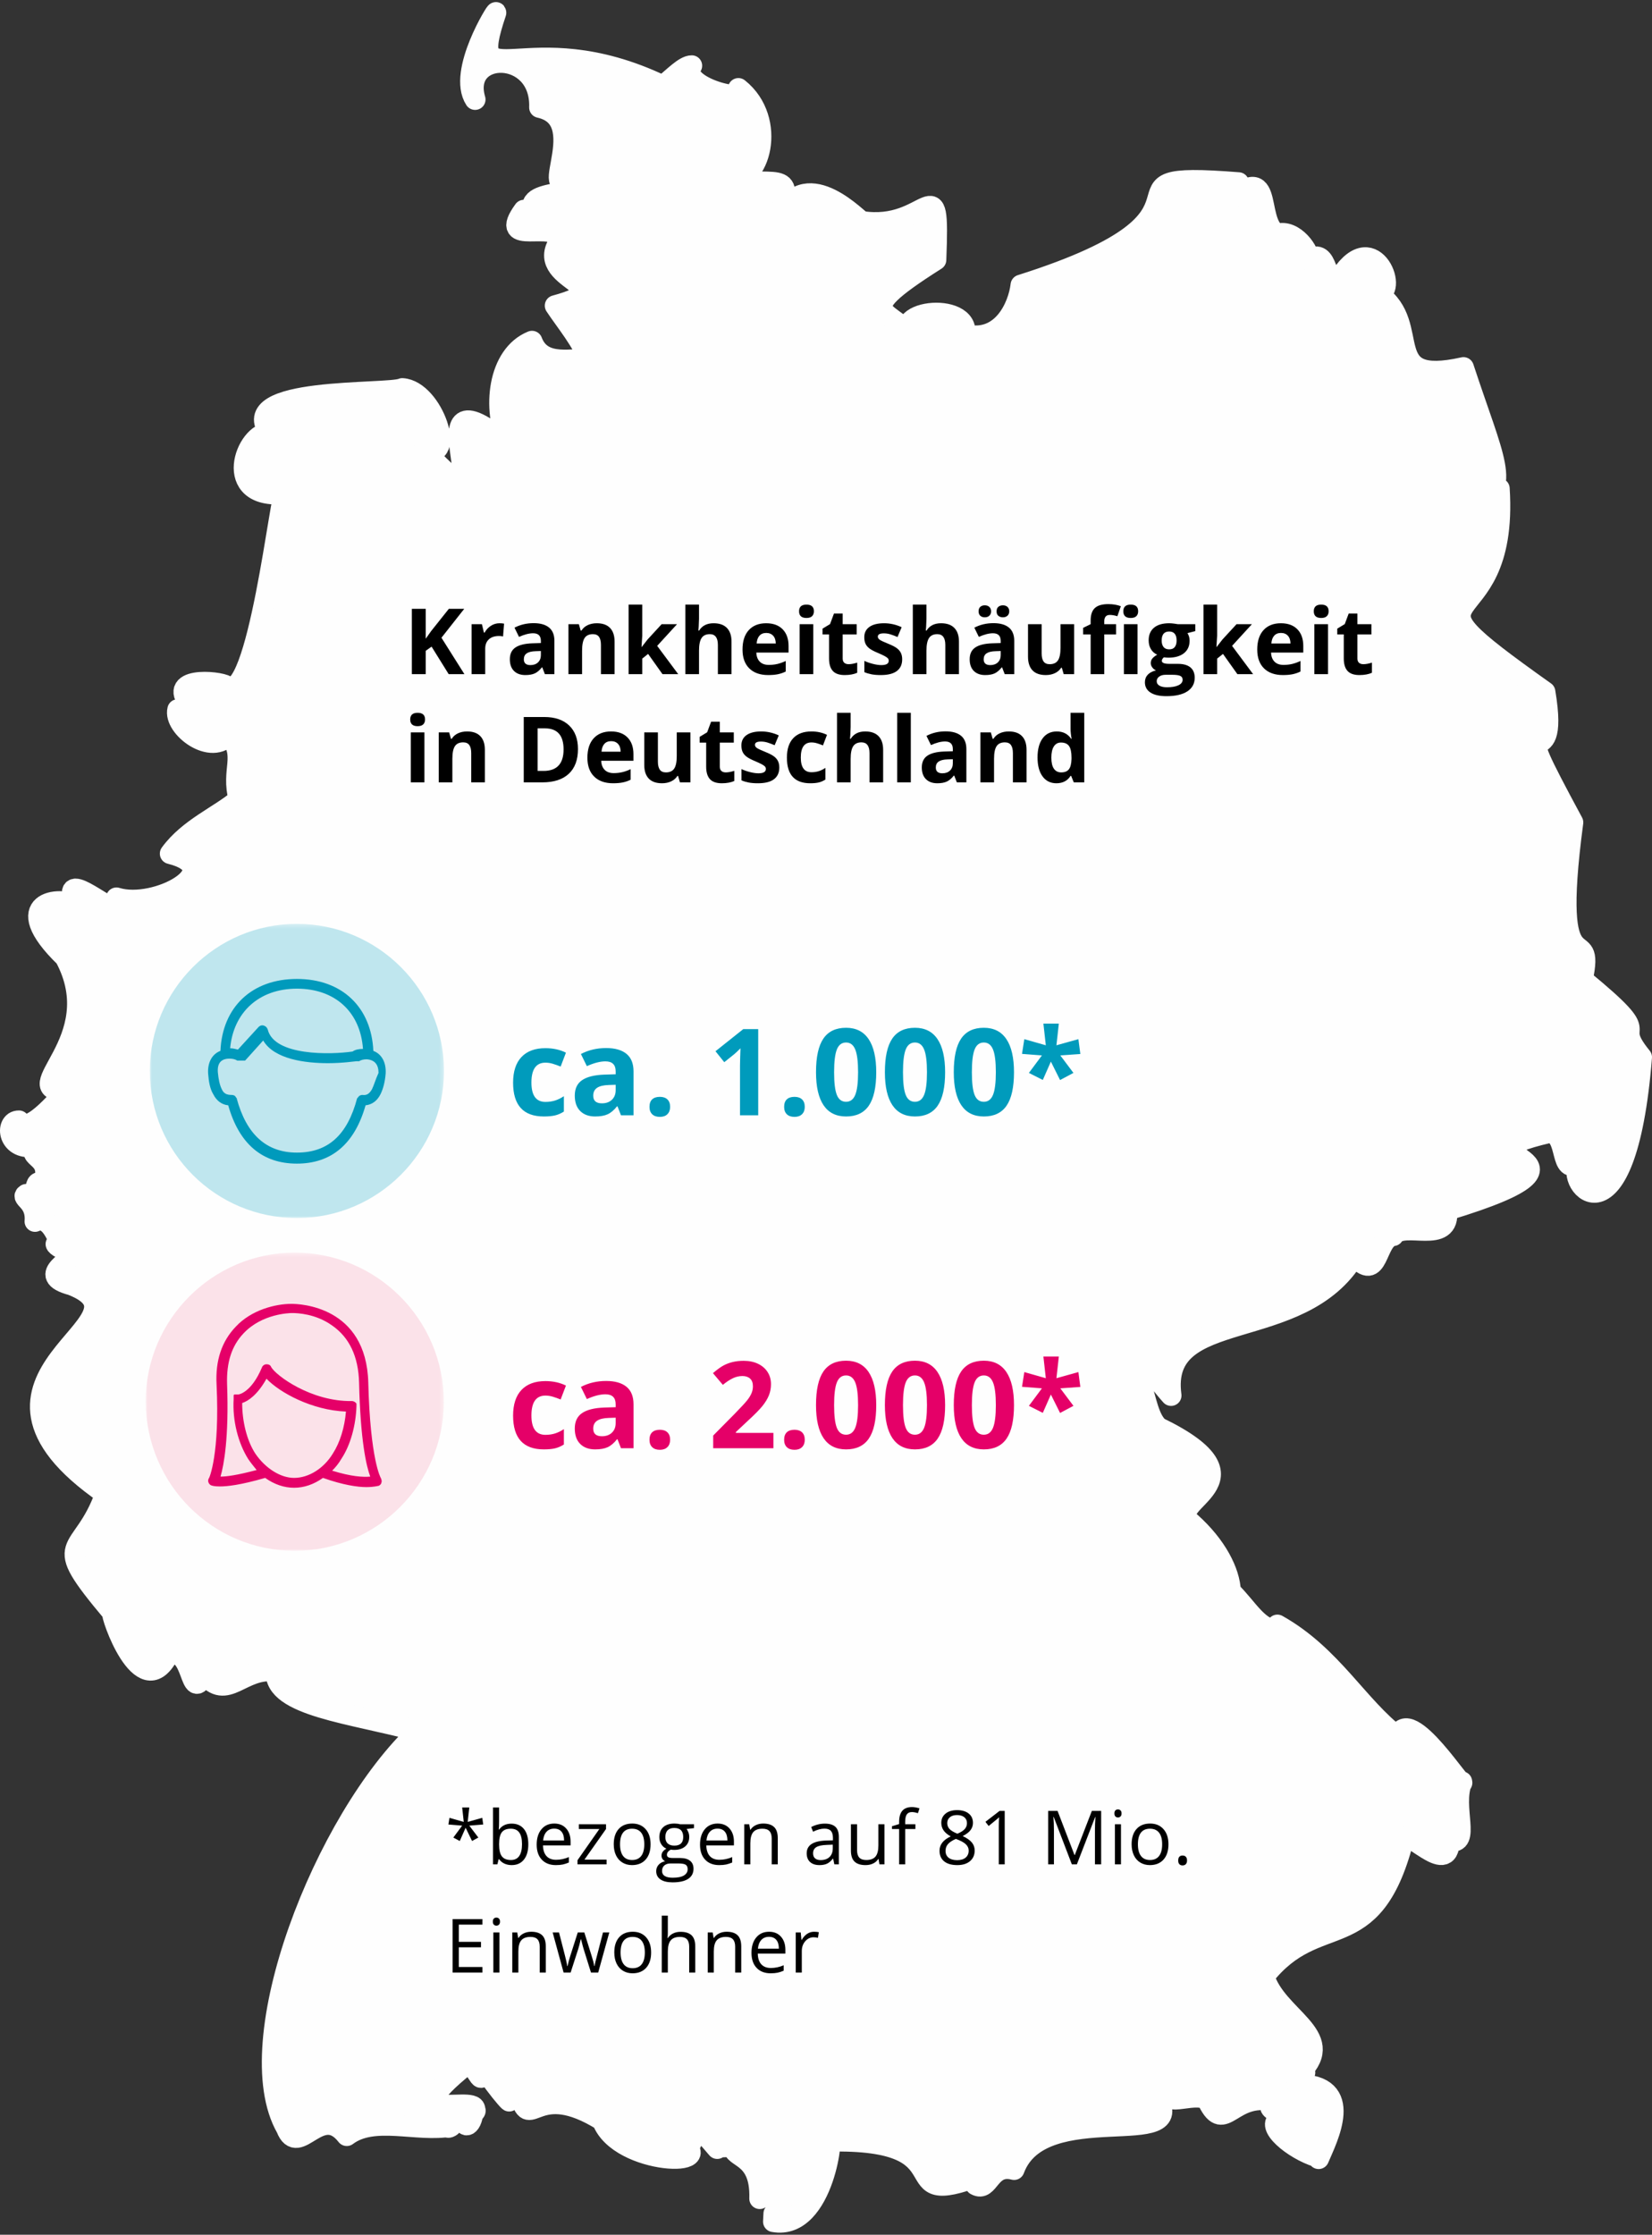 <?xml version="1.0" encoding="UTF-8"?>
<svg width="397px" height="537px" viewBox="0 0 397 537" version="1.1" xmlns="http://www.w3.org/2000/svg" xmlns:xlink="http://www.w3.org/1999/xlink">
    <rect x="0" y="0" width="397" height="537" fill="#333333" stroke="none"/>
    <!-- Generator: Sketch 56.3 (81716) - https://sketch.com -->
    <title>Krankheitshäufigkeit</title>
    <desc>Created with Sketch.</desc>
    <defs>
        <polygon id="path-1" points="0 0.307 70.693 0.307 70.693 71 0 71"></polygon>
        <polygon id="path-3" points="0 0.347 71.653 0.347 71.653 72 0 72"></polygon>
    </defs>
    <g id="Layout" stroke="none" stroke-width="1" fill="none" fill-rule="evenodd">
        <g id="Morbus-Fabry?" transform="translate(-800, -4935)">
            <g id="Krankheitshäufigkeit" transform="translate(802, 4938)">
                <g id="Group-12">
                    <g id="Group-5">
                        <path d="M392.5,251.045 C384.649,241.402 397.108,247.832 378.275,232.366 C381.549,217.017 370.328,237.15 375.987,194.619 C358.597,162.392 373.235,186.845 369.279,163.259 C329.506,135.003 360.751,152.798 358.3,114.399 C356.664,115.194 356.512,115.556 352.749,118.337 C361.259,114.023 357.052,107.712 349.695,85.317 C328.834,89.974 340.169,75.169 329.22,67.635 C334.269,66.892 327.654,50.546 319.502,64.577 C316.27,66.062 317.497,56.092 312.455,59.384 C312.938,57.801 309.053,51.931 304.923,53.269 C299.181,50.159 304.952,33.589 291.367,47.444 C291.256,47.144 291.067,46.629 290.247,44.386 C289.37,48.575 286.63,42.469 286.31,46.57 C285.713,46.975 285.256,43.985 287.234,44.095 C287.615,42.61 284.471,44.025 285.485,44.483 C281.148,48.407 277.531,47.454 275.427,55.016 C267.996,44.626 288.26,44.513 295.643,40.892 C257.364,37.863 299.022,47.886 243.353,65.499 C242.734,70.784 238.748,79.512 229.848,77.388 C231.26,69.217 209.939,71.468 217.889,79.241 C213.344,70.49 200.159,73.859 222.912,59.451 C223.837,35.465 221.478,52.817 204.994,50.2 C202.772,48.478 190.165,35.601 184.716,51.068 C189.126,37.58 186.052,41.776 173.02,40.293 C180.677,41.372 184.867,25.745 175.448,18.258 C179.146,22.414 160.69,17.842 164.241,12.79 C162.477,12.777 159.854,15.606 157.306,17.644 C124.219,1.745 109.687,22.303 117.169,0.065 C117.654,-1.123 107.879,14.297 112.177,20.911 C108.615,8.842 128.142,8.61 127.664,22.821 C141.872,25.945 123.55,50.368 139.099,36.572 C143.933,45.181 125.341,41.618 126.013,46.829 C128.031,44.16 127.101,51.28 123.906,47.509 C117.358,56.499 131.309,49.488 132.736,54.64 C125.331,64.522 148.967,65.694 131.421,70.45 C133.717,73.953 138.287,79.461 139.457,83.556 C136.154,82.761 128.338,85.631 125.847,78.991 C117.682,82.302 116.199,95.208 120.213,103.94 C94.783,82.383 121.564,129.311 99.948,105.08 C107.79,108.028 102.109,90.821 94.684,90.366 C91.294,91.96 53.979,89.786 62.903,100.995 C57.129,100.538 50.919,117.187 66.499,115.62 C65.638,113.095 59.937,167.382 52.377,161.826 C50.703,160.655 37.144,159.441 44.21,166.744 C44.593,166.456 42.72,167.724 40.711,167.52 C39.64,171.708 48.897,178.905 53.086,173.475 C57.354,178.785 53.487,181.83 55.429,189.07 C50.747,193.056 43.376,195.997 38.913,202.124 C53.369,205.756 35.541,215.716 25.986,212.755 C26.033,213.653 25.638,213.369 26.521,215.814 C23.112,215.258 12.12,205.235 16.316,214.599 C12.5,212.257 -0.352,213.478 13.644,227.025 C24.55,247.281 0.963,259.562 14.178,259.058 C13.697,258.96 4.919,270.51 2.565,266.338 C-0.948,266.28 -0.275,273.987 6.888,272.356 C3.835,275.526 11.124,274.529 8.298,281.774 C5.738,279.207 7.509,285.965 4.313,284.005 C2.843,284.879 6.833,285.58 6.404,290.509 C8.951,289.365 10.778,291.5 12.429,295.75 L11.457,295.946 C11.393,296.169 13.288,297.907 15.978,297.254 C16.384,299.713 6.021,303.307 15.223,305.775 C37.451,314.508 -17.653,327.648 23.362,355.98 C17.697,371.994 9.384,365.841 25.037,384.496 C24.442,384.699 31.919,406.723 38.342,394.813 C44.816,391.937 43.34,407.065 47.143,399.279 C52.516,406.228 56.14,397.332 64.351,398.643 C63.776,406.965 82.739,408.679 98.58,413 C76,434.068 55.003,487.702 66.823,508.37 C69.676,515.764 74.953,502.021 81.337,510.182 C87.852,505.279 98.214,509.422 106.412,507.915 C103.768,509.851 106.14,501.398 110.17,506.492 C108.706,507.46 111.283,509.426 111.79,503.773 C111.781,503.965 112.762,503.981 111.79,504.745 C115.231,499.17 90.131,509.147 110.17,493.031 C111.799,491.811 114.136,499.501 113.734,494.519 L114.511,493.548 C113.846,494.611 123.609,506.14 119.305,500.214 C119.239,499.184 120.707,496.958 124.295,501.121 L123.129,500.925 C125.422,509.208 126.809,496.641 142.761,506.555 C146.727,517.354 172.623,518.017 160.846,511.325 C160.95,511.855 161.065,510.191 163.754,512.607 C165.91,508.161 165.44,507.497 170.363,513.286 C170.747,511.015 170.67,514.426 174.543,511.929 C172.737,516.044 180.929,513.653 180.568,525.324 L181.442,523.577 C180.549,525.532 192.05,518.083 183.969,528.916 L183.872,530.856 C196.227,533.137 198.731,507.483 196.896,511.538 C231.86,510.613 210.694,528.476 233.731,519.694 L232.468,522.023 C235.764,523.86 235.646,516.758 241.702,518.334 C248.34,500.39 284.792,514.477 275.814,500.764 C277.164,502.162 280.172,495.983 280.189,499.21 C276.182,504.073 286.56,498.881 288.353,502.023 C292.297,509.997 294.025,499.517 304.194,501.93 C303.433,504.062 302.053,502.565 306.332,505.909 C301.313,506.855 307.472,512.615 313.523,514.936 L313.523,514.258 C313.186,514.52 314.623,513.828 314.886,515.714 C316.897,510.953 323.864,497.72 309.736,497.952 C309.611,497.023 310.607,497.867 311.58,495.039 L310.608,494.845 C319.398,486.031 304.764,481.847 301.764,471.935 C314.646,455.515 327.682,467.876 335.197,439.32 C335.324,434.998 346.258,448.667 346.277,439.32 C351.57,440.606 346.849,431.249 349.291,425.147 C350.219,428.288 336.376,405.755 333.935,414.373 C324.319,407.097 318.072,394.832 304.973,387.483 L305.361,388.55 C300.689,389.259 297.747,383.258 293.699,379.426 C293.531,374.716 290.336,368.404 284.08,362.827 C277.478,357.605 303.26,353.074 276.399,340.015 C271.729,335.853 273.898,321.98 263.475,320.639 C263.476,320.633 263.47,320.645 263.429,319.529 L263.472,320.544 C271.503,320.438 274.389,326.736 279.428,332.335 C276.483,310.486 310.57,320.497 323.513,298.76 C329.484,305.841 328.431,294.492 332.825,293.921 C335.105,290.158 346.703,296.342 345.647,287.844 C389.676,274.543 342.795,275.539 370.364,269.145 C375.145,269.507 372.512,279.858 377.605,276.422 C373.545,281.533 388.719,298.336 392.5,251.045" id="Fill-1" fill="#FEFEFE"></path>
                        <path d="M392.5,251.045 C384.649,241.402 397.108,247.832 378.275,232.366 C381.549,217.017 370.328,237.15 375.987,194.619 C358.597,162.392 373.235,186.845 369.279,163.259 C329.506,135.003 360.751,152.798 358.3,114.399 C356.664,115.194 356.512,115.556 352.749,118.337 C361.259,114.023 357.052,107.712 349.695,85.317 C328.834,89.974 340.169,75.169 329.22,67.635 C334.269,66.892 327.654,50.546 319.502,64.577 C316.27,66.062 317.497,56.092 312.455,59.384 C312.938,57.801 309.053,51.931 304.923,53.269 C299.181,50.159 304.952,33.589 291.367,47.444 C291.256,47.144 291.067,46.629 290.247,44.386 C289.37,48.575 286.63,42.469 286.31,46.57 C285.713,46.975 285.256,43.985 287.234,44.095 C287.615,42.61 284.471,44.025 285.485,44.483 C281.148,48.407 277.531,47.454 275.427,55.016 C267.996,44.626 288.26,44.513 295.643,40.892 C257.364,37.863 299.022,47.886 243.353,65.499 C242.734,70.784 238.748,79.512 229.848,77.388 C231.26,69.217 209.939,71.468 217.889,79.241 C213.344,70.49 200.159,73.859 222.912,59.451 C223.837,35.465 221.478,52.817 204.994,50.2 C202.772,48.478 190.165,35.601 184.716,51.068 C189.126,37.58 186.052,41.776 173.02,40.293 C180.677,41.372 184.867,25.745 175.448,18.258 C179.146,22.414 160.69,17.842 164.241,12.79 C162.477,12.777 159.854,15.606 157.306,17.644 C124.219,1.745 109.687,22.303 117.169,0.065 C117.654,-1.123 107.879,14.297 112.177,20.911 C108.615,8.842 128.142,8.61 127.664,22.821 C141.872,25.945 123.55,50.368 139.099,36.572 C143.933,45.181 125.341,41.618 126.013,46.829 C128.031,44.16 127.101,51.28 123.906,47.509 C117.358,56.499 131.309,49.488 132.736,54.64 C125.331,64.522 148.967,65.694 131.421,70.45 C133.717,73.953 138.287,79.461 139.457,83.556 C136.154,82.761 128.338,85.631 125.847,78.991 C117.682,82.302 116.199,95.208 120.213,103.94 C94.783,82.383 121.564,129.311 99.948,105.08 C107.79,108.028 102.109,90.821 94.684,90.366 C91.294,91.96 53.979,89.786 62.903,100.995 C57.129,100.538 50.919,117.187 66.499,115.62 C65.638,113.095 59.937,167.382 52.377,161.826 C50.703,160.655 37.144,159.441 44.21,166.744 C44.593,166.456 42.72,167.724 40.711,167.52 C39.64,171.708 48.897,178.905 53.086,173.475 C57.354,178.785 53.487,181.83 55.429,189.07 C50.747,193.056 43.376,195.997 38.913,202.124 C53.369,205.756 35.541,215.716 25.986,212.755 C26.033,213.653 25.638,213.369 26.521,215.814 C23.112,215.258 12.12,205.235 16.316,214.599 C12.5,212.257 -0.352,213.478 13.644,227.025 C24.55,247.281 0.963,259.562 14.178,259.058 C13.697,258.96 4.919,270.51 2.565,266.338 C-0.948,266.28 -0.275,273.987 6.888,272.356 C3.835,275.526 11.124,274.529 8.298,281.774 C5.738,279.207 7.509,285.965 4.313,284.005 C2.843,284.879 6.833,285.58 6.404,290.509 C8.951,289.365 10.778,291.5 12.429,295.75 L11.457,295.946 C11.393,296.169 13.288,297.907 15.978,297.254 C16.384,299.713 6.021,303.307 15.223,305.775 C37.451,314.508 -17.653,327.648 23.362,355.98 C17.697,371.994 9.384,365.841 25.037,384.496 C24.442,384.699 31.919,406.723 38.342,394.813 C44.816,391.937 43.34,407.065 47.143,399.279 C52.516,406.228 56.14,397.332 64.351,398.643 C63.776,406.965 82.739,408.679 98.58,413 C76,434.068 55.003,487.702 66.823,508.37 C69.676,515.764 74.953,502.021 81.337,510.182 C87.852,505.279 98.214,509.422 106.412,507.915 C103.768,509.851 106.14,501.398 110.17,506.492 C108.706,507.46 111.283,509.426 111.79,503.773 C111.781,503.965 112.762,503.981 111.79,504.745 C115.231,499.17 90.131,509.147 110.17,493.031 C111.799,491.811 114.136,499.501 113.734,494.519 L114.511,493.548 C113.846,494.611 123.609,506.14 119.305,500.214 C119.239,499.184 120.707,496.958 124.295,501.121 L123.129,500.925 C125.422,509.208 126.809,496.641 142.761,506.555 C146.727,517.354 172.623,518.017 160.846,511.325 C160.95,511.855 161.065,510.191 163.754,512.607 C165.91,508.161 165.44,507.497 170.363,513.286 C170.747,511.015 170.67,514.426 174.543,511.929 C172.737,516.044 180.929,513.653 180.568,525.324 L181.442,523.577 C180.549,525.532 192.05,518.083 183.969,528.916 L183.872,530.856 C196.227,533.137 198.731,507.483 196.896,511.538 C231.86,510.613 210.694,528.476 233.731,519.694 L232.468,522.023 C235.764,523.86 235.646,516.758 241.702,518.334 C248.34,500.39 284.792,514.477 275.814,500.764 C277.164,502.162 280.172,495.983 280.189,499.21 C276.182,504.073 286.56,498.881 288.353,502.023 C292.297,509.997 294.025,499.517 304.194,501.93 C303.433,504.062 302.053,502.565 306.332,505.909 C301.313,506.855 307.472,512.615 313.523,514.936 L313.523,514.258 C313.186,514.52 314.623,513.828 314.886,515.714 C316.897,510.953 323.864,497.72 309.736,497.952 C309.611,497.023 310.607,497.867 311.58,495.039 L310.608,494.845 C319.398,486.031 304.764,481.847 301.764,471.935 C314.646,455.515 327.682,467.876 335.197,439.32 C335.324,434.998 346.258,448.667 346.277,439.32 C351.57,440.606 346.849,431.249 349.291,425.147 C350.219,428.288 336.376,405.755 333.935,414.373 C324.319,407.097 318.072,394.832 304.973,387.483 L305.361,388.55 C300.689,389.259 297.747,383.258 293.699,379.426 C293.531,374.716 290.336,368.404 284.08,362.827 C277.478,357.605 303.26,353.074 276.399,340.015 C271.729,335.853 273.898,321.98 263.475,320.639 C263.476,320.633 263.47,320.645 263.429,319.529 L263.472,320.544 C271.503,320.438 274.389,326.736 279.428,332.335 C276.483,310.486 310.57,320.497 323.513,298.76 C329.484,305.841 328.431,294.492 332.825,293.921 C335.105,290.158 346.703,296.342 345.647,287.844 C389.676,274.543 342.795,275.539 370.364,269.145 C375.145,269.507 372.512,279.858 377.605,276.422 C373.545,281.533 388.719,298.336 392.5,251.045 Z" id="Stroke-3" stroke="#FEFEFE" stroke-width="5" stroke-linecap="round" stroke-linejoin="round"></path>
                    </g>
                    <g id="Group-6" transform="translate(34, 218)">
                        <g id="Group-3" transform="translate(0, 0.693)">
                            <mask id="mask-2" fill="white">
                                <use xlink:href="#path-1"></use>
                            </mask>
                            <g id="Clip-2"></g>
                            <path d="M70.693,35.653 C70.693,16.189 54.811,0.307 35.346,0.307 C15.882,0.307 0,16.189 0,35.653 C0,55.272 15.882,71 35.346,71 C54.811,71 70.693,55.117 70.693,35.653 Z" id="Fill-1" fill="#BFE6EE" mask="url(#mask-2)"></path>
                        </g>
                        <path d="M53.72,31.52 C53.253,21.087 46.246,14.236 35.346,14.236 C24.603,14.236 17.44,20.932 16.973,31.52 C14.949,32.298 13.859,34.323 14.014,36.97 C14.169,38.994 14.481,40.707 15.26,41.953 C16.038,43.509 17.283,44.444 18.841,44.6 C21.489,53.943 27.094,58.614 35.346,58.614 C43.599,58.614 49.204,53.943 51.852,44.6 C53.409,44.444 54.655,43.509 55.433,41.953 C56.056,40.707 56.524,38.994 56.679,36.97 C56.834,34.323 55.744,32.298 53.72,31.52 M35.346,16.572 C44.533,16.572 50.606,22.177 51.229,31.053 C50.295,31.053 49.361,31.208 48.738,31.675 C43.444,32.455 29.897,32.766 28.339,26.381 C28.184,25.915 27.872,25.603 27.406,25.447 C26.938,25.291 26.471,25.447 26.159,25.759 L21.177,31.208 C20.554,31.053 19.931,30.897 19.308,30.897 C20.087,22.333 26.159,16.572 35.346,16.572 M53.409,40.707 C52.786,41.797 52.163,42.264 51.074,42.108 C50.762,42.108 50.295,42.264 50.139,42.576 L49.984,42.731 C49.984,42.731 49.984,42.887 49.827,42.887 C47.491,51.762 42.821,55.966 35.346,55.966 C28.028,55.966 23.2,51.607 20.866,42.887 C20.866,42.887 20.866,42.731 20.709,42.731 C20.554,42.264 20.086,42.108 19.619,42.108 C18.53,42.108 17.751,41.797 17.283,40.707 C16.817,39.773 16.505,38.372 16.35,36.659 C16.194,34.478 17.128,33.388 19.153,33.388 C19.931,33.388 20.554,33.544 21.021,33.856 L21.177,33.856 L21.332,33.856 L21.489,33.856 L21.644,33.856 L21.799,33.856 L21.955,33.856 L22.111,33.856 L22.267,33.856 L22.422,33.856 L22.578,33.856 L22.734,33.856 L22.89,33.856 L23.045,33.7 L27.249,29.029 C29.897,33.544 37.37,34.478 42.821,34.478 C46.402,34.478 49.361,34.011 49.672,34.011 L49.827,34.011 L49.984,34.011 L50.139,34.011 L50.295,34.011 C50.762,33.7 51.385,33.544 52.163,33.544 C54.032,33.7 54.966,34.79 54.966,36.814 C54.188,38.527 53.876,39.773 53.409,40.707" id="Fill-4" fill="#009ABC"></path>
                    </g>
                    <g id="Text-Pfade" transform="translate(96, 142)" fill-rule="nonzero">
                        <path d="M13.609,17 L9.828,17 L5.714,10.383 L4.307,11.393 L4.307,17 L0.977,17 L0.977,1.295 L4.307,1.295 L4.307,8.481 L5.617,6.634 L9.871,1.295 L13.566,1.295 L8.088,8.245 L13.609,17 Z M22.031,4.765 C22.475,4.765 22.844,4.797 23.138,4.861 L22.891,7.934 C22.626,7.862 22.303,7.826 21.924,7.826 C20.878,7.826 20.064,8.095 19.48,8.632 C18.896,9.169 18.604,9.921 18.604,10.888 L18.604,17 L15.328,17 L15.328,4.99 L17.81,4.99 L18.293,7.01 L18.454,7.01 C18.826,6.337 19.33,5.794 19.963,5.382 C20.597,4.971 21.286,4.765 22.031,4.765 Z M32.945,17 L32.312,15.367 L32.226,15.367 C31.674,16.062 31.107,16.543 30.523,16.812 C29.939,17.081 29.178,17.215 28.24,17.215 C27.087,17.215 26.18,16.885 25.517,16.227 C24.855,15.568 24.523,14.63 24.523,13.412 C24.523,12.137 24.969,11.197 25.861,10.592 C26.752,9.987 28.097,9.652 29.895,9.588 L31.979,9.523 L31.979,8.997 C31.979,7.78 31.355,7.171 30.109,7.171 C29.15,7.171 28.022,7.461 26.726,8.041 L25.641,5.828 C27.023,5.105 28.555,4.743 30.238,4.743 C31.85,4.743 33.085,5.094 33.944,5.796 C34.804,6.498 35.233,7.565 35.233,8.997 L35.233,17 L32.945,17 Z M31.979,11.436 L30.711,11.479 C29.758,11.507 29.049,11.679 28.584,11.994 C28.118,12.309 27.886,12.789 27.886,13.434 C27.886,14.357 28.416,14.819 29.476,14.819 C30.235,14.819 30.842,14.601 31.296,14.164 C31.751,13.727 31.979,13.147 31.979,12.424 L31.979,11.436 Z M49.692,17 L46.416,17 L46.416,9.985 C46.416,9.119 46.262,8.469 45.954,8.036 C45.646,7.602 45.156,7.386 44.482,7.386 C43.566,7.386 42.903,7.692 42.495,8.304 C42.087,8.917 41.883,9.932 41.883,11.35 L41.883,17 L38.606,17 L38.606,4.99 L41.109,4.99 L41.55,6.526 L41.732,6.526 C42.098,5.946 42.601,5.508 43.242,5.21 C43.883,4.913 44.611,4.765 45.428,4.765 C46.824,4.765 47.884,5.142 48.607,5.898 C49.331,6.653 49.692,7.744 49.692,9.169 L49.692,17 Z M56.213,10.469 L57.642,8.643 L61.004,4.99 L64.699,4.99 L59.93,10.2 L64.989,17 L61.208,17 L57.749,12.134 L56.342,13.262 L56.342,17 L53.065,17 L53.065,0.285 L56.342,0.285 L56.342,7.74 L56.17,10.469 L56.213,10.469 Z M77.794,17 L74.518,17 L74.518,9.985 C74.518,8.252 73.873,7.386 72.584,7.386 C71.667,7.386 71.005,7.697 70.597,8.32 C70.188,8.943 69.984,9.953 69.984,11.35 L69.984,17 L66.708,17 L66.708,0.285 L69.984,0.285 L69.984,3.69 C69.984,3.955 69.959,4.578 69.909,5.56 L69.834,6.526 L70.006,6.526 C70.736,5.352 71.896,4.765 73.486,4.765 C74.897,4.765 75.968,5.144 76.698,5.903 C77.429,6.662 77.794,7.751 77.794,9.169 L77.794,17 Z M86.141,7.096 C85.446,7.096 84.902,7.316 84.508,7.756 C84.114,8.197 83.888,8.822 83.831,9.631 L88.429,9.631 C88.414,8.822 88.203,8.197 87.795,7.756 C87.387,7.316 86.835,7.096 86.141,7.096 Z M86.603,17.215 C84.669,17.215 83.158,16.681 82.069,15.614 C80.981,14.547 80.437,13.036 80.437,11.081 C80.437,9.069 80.94,7.513 81.946,6.414 C82.952,5.314 84.343,4.765 86.119,4.765 C87.816,4.765 89.138,5.248 90.083,6.215 C91.028,7.182 91.501,8.517 91.501,10.222 L91.501,11.812 L83.756,11.812 C83.792,12.743 84.067,13.469 84.583,13.992 C85.099,14.515 85.822,14.776 86.753,14.776 C87.476,14.776 88.16,14.701 88.805,14.551 C89.449,14.4 90.122,14.16 90.824,13.831 L90.824,16.366 C90.251,16.653 89.639,16.866 88.987,17.005 C88.336,17.145 87.541,17.215 86.603,17.215 Z M94.025,1.886 C94.025,0.819 94.62,0.285 95.809,0.285 C96.997,0.285 97.592,0.819 97.592,1.886 C97.592,2.394 97.443,2.79 97.146,3.073 C96.849,3.356 96.403,3.497 95.809,3.497 C94.62,3.497 94.025,2.96 94.025,1.886 Z M97.441,17 L94.165,17 L94.165,4.99 L97.441,4.99 L97.441,17 Z M105.938,14.604 C106.511,14.604 107.199,14.479 108.001,14.229 L108.001,16.667 C107.185,17.032 106.182,17.215 104.993,17.215 C103.683,17.215 102.728,16.884 102.13,16.221 C101.532,15.559 101.233,14.565 101.233,13.24 L101.233,7.45 L99.665,7.45 L99.665,6.064 L101.47,4.969 L102.415,2.434 L104.51,2.434 L104.51,4.99 L107.872,4.99 L107.872,7.45 L104.51,7.45 L104.51,13.24 C104.51,13.706 104.64,14.049 104.902,14.271 C105.163,14.493 105.509,14.604 105.938,14.604 Z M118.808,13.434 C118.808,14.665 118.38,15.604 117.524,16.248 C116.668,16.893 115.388,17.215 113.684,17.215 C112.81,17.215 112.065,17.156 111.449,17.038 C110.833,16.919 110.257,16.746 109.72,16.517 L109.72,13.81 C110.328,14.096 111.014,14.336 111.777,14.529 C112.54,14.723 113.211,14.819 113.791,14.819 C114.98,14.819 115.574,14.476 115.574,13.788 C115.574,13.53 115.495,13.321 115.338,13.16 C115.18,12.999 114.908,12.816 114.521,12.612 C114.135,12.408 113.619,12.17 112.975,11.897 C112.051,11.511 111.372,11.153 110.939,10.823 C110.506,10.494 110.191,10.116 109.994,9.69 C109.797,9.264 109.698,8.739 109.698,8.116 C109.698,7.049 110.112,6.224 110.939,5.64 C111.766,5.056 112.939,4.765 114.457,4.765 C115.904,4.765 117.311,5.08 118.679,5.71 L117.69,8.073 C117.089,7.815 116.527,7.604 116.004,7.439 C115.481,7.275 114.948,7.192 114.403,7.192 C113.437,7.192 112.953,7.454 112.953,7.977 C112.953,8.27 113.109,8.524 113.42,8.739 C113.732,8.954 114.414,9.273 115.467,9.695 C116.405,10.075 117.092,10.429 117.529,10.759 C117.966,11.088 118.288,11.468 118.496,11.897 C118.704,12.327 118.808,12.839 118.808,13.434 Z M132.45,17 L129.174,17 L129.174,9.985 C129.174,8.252 128.529,7.386 127.24,7.386 C126.324,7.386 125.661,7.697 125.253,8.32 C124.845,8.943 124.641,9.953 124.641,11.35 L124.641,17 L121.364,17 L121.364,0.285 L124.641,0.285 L124.641,3.69 C124.641,3.955 124.616,4.578 124.565,5.56 L124.49,6.526 L124.662,6.526 C125.393,5.352 126.553,4.765 128.143,4.765 C129.553,4.765 130.624,5.144 131.354,5.903 C132.085,6.662 132.45,7.751 132.45,9.169 L132.45,17 Z M143.45,17 L142.816,15.367 L142.73,15.367 C142.179,16.062 141.611,16.543 141.028,16.812 C140.444,17.081 139.683,17.215 138.745,17.215 C137.592,17.215 136.684,16.885 136.022,16.227 C135.36,15.568 135.028,14.63 135.028,13.412 C135.028,12.137 135.474,11.197 136.366,10.592 C137.257,9.987 138.602,9.652 140.399,9.588 L142.483,9.523 L142.483,8.997 C142.483,7.78 141.86,7.171 140.614,7.171 C139.655,7.171 138.527,7.461 137.23,8.041 L136.146,5.828 C137.528,5.105 139.06,4.743 140.743,4.743 C142.355,4.743 143.59,5.094 144.449,5.796 C145.309,6.498 145.738,7.565 145.738,8.997 L145.738,17 L143.45,17 Z M142.483,11.436 L141.216,11.479 C140.263,11.507 139.554,11.679 139.089,11.994 C138.623,12.309 138.391,12.789 138.391,13.434 C138.391,14.357 138.921,14.819 139.98,14.819 C140.74,14.819 141.347,14.601 141.801,14.164 C142.256,13.727 142.483,13.147 142.483,12.424 L142.483,11.436 Z M137.166,1.907 C137.166,1.442 137.3,1.084 137.569,0.833 C137.837,0.582 138.201,0.457 138.659,0.457 C139.132,0.457 139.502,0.59 139.771,0.854 C140.04,1.119 140.174,1.47 140.174,1.907 C140.174,2.337 140.038,2.682 139.766,2.944 C139.493,3.205 139.125,3.336 138.659,3.336 C138.201,3.336 137.837,3.211 137.569,2.96 C137.3,2.709 137.166,2.358 137.166,1.907 Z M141.495,1.907 C141.495,1.406 141.64,1.039 141.93,0.806 C142.22,0.573 142.58,0.457 143.01,0.457 C143.475,0.457 143.846,0.586 144.122,0.844 C144.397,1.102 144.535,1.456 144.535,1.907 C144.535,2.344 144.396,2.691 144.116,2.949 C143.837,3.207 143.468,3.336 143.01,3.336 C142.58,3.336 142.22,3.22 141.93,2.987 C141.64,2.754 141.495,2.394 141.495,1.907 Z M157.619,17 L157.179,15.464 L157.007,15.464 C156.656,16.022 156.158,16.454 155.514,16.758 C154.869,17.063 154.135,17.215 153.312,17.215 C151.901,17.215 150.837,16.837 150.121,16.082 C149.405,15.326 149.047,14.239 149.047,12.821 L149.047,4.99 L152.323,4.99 L152.323,12.005 C152.323,12.871 152.477,13.521 152.785,13.955 C153.093,14.388 153.584,14.604 154.257,14.604 C155.174,14.604 155.836,14.298 156.244,13.686 C156.652,13.074 156.856,12.059 156.856,10.641 L156.856,4.99 L160.133,4.99 L160.133,17 L157.619,17 Z M170.209,7.45 L167.373,7.45 L167.373,17 L164.097,17 L164.097,7.45 L162.292,7.45 L162.292,5.871 L164.097,4.99 L164.097,4.109 C164.097,2.742 164.433,1.743 165.106,1.112 C165.78,0.482 166.857,0.167 168.34,0.167 C169.471,0.167 170.478,0.335 171.358,0.672 L170.521,3.078 C169.862,2.87 169.253,2.767 168.694,2.767 C168.229,2.767 167.892,2.904 167.685,3.18 C167.477,3.456 167.373,3.809 167.373,4.238 L167.373,4.99 L170.209,4.99 L170.209,7.45 Z M171.949,1.886 C171.949,0.819 172.544,0.285 173.732,0.285 C174.921,0.285 175.516,0.819 175.516,1.886 C175.516,2.394 175.367,2.79 175.07,3.073 C174.773,3.356 174.327,3.497 173.732,3.497 C172.544,3.497 171.949,2.96 171.949,1.886 Z M175.365,17 L172.089,17 L172.089,4.99 L175.365,4.99 L175.365,17 Z M189.244,4.99 L189.244,6.655 L187.364,7.139 C187.708,7.676 187.88,8.277 187.88,8.943 C187.88,10.232 187.431,11.237 186.532,11.957 C185.633,12.676 184.385,13.036 182.788,13.036 L182.197,13.004 L181.714,12.95 C181.377,13.208 181.209,13.494 181.209,13.81 C181.209,14.282 181.811,14.519 183.014,14.519 L185.055,14.519 C186.372,14.519 187.377,14.801 188.068,15.367 C188.759,15.933 189.104,16.764 189.104,17.859 C189.104,19.263 188.519,20.352 187.348,21.125 C186.177,21.898 184.496,22.285 182.305,22.285 C180.629,22.285 179.349,21.993 178.464,21.41 C177.58,20.826 177.138,20.008 177.138,18.955 C177.138,18.232 177.363,17.627 177.814,17.14 C178.266,16.653 178.928,16.305 179.802,16.098 C179.465,15.954 179.172,15.72 178.921,15.394 C178.67,15.068 178.545,14.723 178.545,14.357 C178.545,13.899 178.677,13.518 178.942,13.213 C179.207,12.909 179.59,12.61 180.092,12.316 C179.462,12.044 178.962,11.607 178.593,11.006 C178.224,10.404 178.04,9.695 178.04,8.879 C178.04,7.568 178.466,6.555 179.318,5.839 C180.171,5.123 181.388,4.765 182.971,4.765 C183.307,4.765 183.707,4.795 184.168,4.856 C184.63,4.917 184.926,4.962 185.055,4.99 L189.244,4.99 Z M179.974,18.697 C179.974,19.148 180.19,19.503 180.624,19.761 C181.057,20.019 181.664,20.147 182.444,20.147 C183.619,20.147 184.539,19.986 185.205,19.664 C185.871,19.342 186.204,18.901 186.204,18.343 C186.204,17.892 186.007,17.58 185.613,17.408 C185.219,17.236 184.611,17.15 183.787,17.15 L182.09,17.15 C181.488,17.15 180.985,17.292 180.581,17.575 C180.176,17.858 179.974,18.232 179.974,18.697 Z M181.166,8.922 C181.166,9.574 181.315,10.089 181.612,10.469 C181.909,10.848 182.362,11.038 182.971,11.038 C183.587,11.038 184.038,10.848 184.324,10.469 C184.611,10.089 184.754,9.574 184.754,8.922 C184.754,7.475 184.16,6.752 182.971,6.752 C181.768,6.752 181.166,7.475 181.166,8.922 Z M194.368,10.469 L195.797,8.643 L199.159,4.99 L202.854,4.99 L198.085,10.2 L203.145,17 L199.363,17 L195.904,12.134 L194.497,13.262 L194.497,17 L191.221,17 L191.221,0.285 L194.497,0.285 L194.497,7.74 L194.325,10.469 L194.368,10.469 Z M209.837,7.096 C209.142,7.096 208.598,7.316 208.204,7.756 C207.81,8.197 207.585,8.822 207.527,9.631 L212.125,9.631 C212.111,8.822 211.899,8.197 211.491,7.756 C211.083,7.316 210.532,7.096 209.837,7.096 Z M210.299,17.215 C208.365,17.215 206.854,16.681 205.766,15.614 C204.677,14.547 204.133,13.036 204.133,11.081 C204.133,9.069 204.636,7.513 205.642,6.414 C206.648,5.314 208.039,4.765 209.815,4.765 C211.513,4.765 212.834,5.248 213.779,6.215 C214.725,7.182 215.197,8.517 215.197,10.222 L215.197,11.812 L207.452,11.812 C207.488,12.743 207.764,13.469 208.279,13.992 C208.795,14.515 209.518,14.776 210.449,14.776 C211.173,14.776 211.856,14.701 212.501,14.551 C213.146,14.4 213.819,14.16 214.521,13.831 L214.521,16.366 C213.948,16.653 213.335,16.866 212.684,17.005 C212.032,17.145 211.237,17.215 210.299,17.215 Z M217.722,1.886 C217.722,0.819 218.316,0.285 219.505,0.285 C220.694,0.285 221.288,0.819 221.288,1.886 C221.288,2.394 221.139,2.79 220.842,3.073 C220.545,3.356 220.099,3.497 219.505,3.497 C218.316,3.497 217.722,2.96 217.722,1.886 Z M221.138,17 L217.861,17 L217.861,4.99 L221.138,4.99 L221.138,17 Z M229.635,14.604 C230.208,14.604 230.895,14.479 231.697,14.229 L231.697,16.667 C230.881,17.032 229.878,17.215 228.689,17.215 C227.379,17.215 226.425,16.884 225.827,16.221 C225.229,15.559 224.93,14.565 224.93,13.24 L224.93,7.45 L223.361,7.45 L223.361,6.064 L225.166,4.969 L226.111,2.434 L228.206,2.434 L228.206,4.99 L231.568,4.99 L231.568,7.45 L228.206,7.45 L228.206,13.24 C228.206,13.706 228.337,14.049 228.598,14.271 C228.86,14.493 229.205,14.604 229.635,14.604 Z M0.579,27.886 C0.579,26.819 1.173,26.285 2.362,26.285 C3.551,26.285 4.146,26.819 4.146,27.886 C4.146,28.394 3.997,28.79 3.7,29.073 C3.403,29.356 2.957,29.497 2.362,29.497 C1.173,29.497 0.579,28.96 0.579,27.886 Z M3.995,43 L0.719,43 L0.719,30.99 L3.995,30.99 L3.995,43 Z M18.519,43 L15.242,43 L15.242,35.985 C15.242,35.119 15.088,34.469 14.78,34.036 C14.472,33.602 13.982,33.386 13.309,33.386 C12.392,33.386 11.729,33.692 11.321,34.304 C10.913,34.917 10.709,35.932 10.709,37.35 L10.709,43 L7.433,43 L7.433,30.99 L9.936,30.99 L10.376,32.526 L10.559,32.526 C10.924,31.946 11.427,31.508 12.068,31.21 C12.709,30.913 13.437,30.765 14.254,30.765 C15.65,30.765 16.71,31.142 17.434,31.898 C18.157,32.653 18.519,33.744 18.519,35.169 L18.519,43 Z M40.895,34.997 C40.895,37.582 40.159,39.562 38.687,40.938 C37.215,42.313 35.09,43 32.312,43 L27.864,43 L27.864,27.295 L32.795,27.295 C35.359,27.295 37.35,27.972 38.768,29.325 C40.186,30.679 40.895,32.569 40.895,34.997 Z M37.436,35.083 C37.436,31.71 35.946,30.023 32.967,30.023 L31.194,30.023 L31.194,40.25 L32.623,40.25 C35.831,40.25 37.436,38.528 37.436,35.083 Z M48.865,33.096 C48.171,33.096 47.626,33.316 47.232,33.756 C46.839,34.197 46.613,34.822 46.556,35.631 L51.153,35.631 C51.139,34.822 50.928,34.197 50.52,33.756 C50.111,33.316 49.56,33.096 48.865,33.096 Z M49.327,43.215 C47.394,43.215 45.882,42.681 44.794,41.614 C43.705,40.547 43.161,39.036 43.161,37.081 C43.161,35.069 43.664,33.513 44.67,32.414 C45.677,31.314 47.068,30.765 48.844,30.765 C50.541,30.765 51.862,31.248 52.808,32.215 C53.753,33.182 54.226,34.517 54.226,36.222 L54.226,37.812 L46.48,37.812 C46.516,38.743 46.792,39.469 47.308,39.992 C47.823,40.515 48.547,40.776 49.478,40.776 C50.201,40.776 50.885,40.701 51.529,40.551 C52.174,40.4 52.847,40.16 53.549,39.831 L53.549,42.366 C52.976,42.653 52.364,42.866 51.712,43.005 C51.06,43.145 50.265,43.215 49.327,43.215 Z M65.397,43 L64.957,41.464 L64.785,41.464 C64.434,42.022 63.937,42.454 63.292,42.758 C62.647,43.063 61.913,43.215 61.09,43.215 C59.679,43.215 58.616,42.837 57.899,42.082 C57.183,41.326 56.825,40.239 56.825,38.821 L56.825,30.99 L60.102,30.99 L60.102,38.005 C60.102,38.871 60.256,39.521 60.563,39.955 C60.871,40.388 61.362,40.604 62.035,40.604 C62.952,40.604 63.614,40.298 64.022,39.686 C64.431,39.074 64.635,38.059 64.635,36.641 L64.635,30.99 L67.911,30.99 L67.911,43 L65.397,43 Z M76.408,40.604 C76.981,40.604 77.669,40.479 78.471,40.229 L78.471,42.667 C77.654,43.032 76.652,43.215 75.463,43.215 C74.152,43.215 73.198,42.884 72.6,42.221 C72.002,41.559 71.703,40.565 71.703,39.24 L71.703,33.45 L70.135,33.45 L70.135,32.064 L71.939,30.969 L72.885,28.434 L74.979,28.434 L74.979,30.99 L78.342,30.99 L78.342,33.45 L74.979,33.45 L74.979,39.24 C74.979,39.706 75.11,40.049 75.372,40.271 C75.633,40.493 75.979,40.604 76.408,40.604 Z M89.277,39.434 C89.277,40.665 88.849,41.604 87.994,42.248 C87.138,42.893 85.858,43.215 84.153,43.215 C83.28,43.215 82.535,43.156 81.919,43.038 C81.303,42.919 80.727,42.746 80.189,42.517 L80.189,39.81 C80.798,40.096 81.484,40.336 82.247,40.529 C83.009,40.723 83.681,40.819 84.261,40.819 C85.45,40.819 86.044,40.476 86.044,39.788 C86.044,39.53 85.965,39.321 85.808,39.16 C85.65,38.999 85.378,38.816 84.991,38.612 C84.604,38.408 84.089,38.17 83.444,37.897 C82.521,37.511 81.842,37.153 81.409,36.823 C80.975,36.494 80.66,36.116 80.463,35.69 C80.266,35.264 80.168,34.739 80.168,34.116 C80.168,33.049 80.582,32.224 81.409,31.64 C82.236,31.056 83.409,30.765 84.927,30.765 C86.373,30.765 87.781,31.08 89.148,31.71 L88.16,34.073 C87.559,33.815 86.996,33.604 86.474,33.439 C85.951,33.275 85.417,33.192 84.873,33.192 C83.906,33.192 83.423,33.454 83.423,33.977 C83.423,34.27 83.579,34.524 83.89,34.739 C84.202,34.954 84.884,35.273 85.937,35.695 C86.875,36.075 87.562,36.429 87.999,36.759 C88.436,37.088 88.758,37.468 88.966,37.897 C89.174,38.327 89.277,38.839 89.277,39.434 Z M96.711,43.215 C92.973,43.215 91.104,41.163 91.104,37.06 C91.104,35.019 91.612,33.459 92.629,32.381 C93.646,31.304 95.103,30.765 97.001,30.765 C98.39,30.765 99.636,31.037 100.739,31.581 L99.772,34.116 C99.257,33.909 98.777,33.738 98.333,33.606 C97.889,33.473 97.445,33.407 97.001,33.407 C95.297,33.407 94.444,34.618 94.444,37.038 C94.444,39.387 95.297,40.562 97.001,40.562 C97.631,40.562 98.215,40.477 98.752,40.309 C99.289,40.141 99.826,39.878 100.363,39.52 L100.363,42.323 C99.833,42.66 99.298,42.893 98.757,43.021 C98.217,43.15 97.535,43.215 96.711,43.215 Z M114.231,43 L110.955,43 L110.955,35.985 C110.955,34.252 110.311,33.386 109.021,33.386 C108.105,33.386 107.442,33.697 107.034,34.32 C106.626,34.943 106.422,35.953 106.422,37.35 L106.422,43 L103.146,43 L103.146,26.285 L106.422,26.285 L106.422,29.69 C106.422,29.955 106.397,30.578 106.347,31.56 L106.271,32.526 L106.443,32.526 C107.174,31.352 108.334,30.765 109.924,30.765 C111.335,30.765 112.405,31.144 113.136,31.903 C113.866,32.662 114.231,33.751 114.231,35.169 L114.231,43 Z M120.881,43 L117.604,43 L117.604,26.285 L120.881,26.285 L120.881,43 Z M131.945,43 L131.312,41.367 L131.226,41.367 C130.674,42.062 130.107,42.543 129.523,42.812 C128.939,43.081 128.178,43.215 127.24,43.215 C126.087,43.215 125.18,42.885 124.517,42.227 C123.855,41.568 123.523,40.63 123.523,39.412 C123.523,38.137 123.969,37.197 124.861,36.592 C125.752,35.987 127.097,35.652 128.895,35.588 L130.979,35.523 L130.979,34.997 C130.979,33.78 130.355,33.171 129.109,33.171 C128.15,33.171 127.022,33.461 125.726,34.041 L124.641,31.828 C126.023,31.105 127.555,30.743 129.238,30.743 C130.85,30.743 132.085,31.094 132.944,31.796 C133.804,32.498 134.233,33.565 134.233,34.997 L134.233,43 L131.945,43 Z M130.979,37.436 L129.711,37.479 C128.758,37.507 128.049,37.679 127.584,37.994 C127.118,38.309 126.886,38.789 126.886,39.434 C126.886,40.357 127.416,40.819 128.476,40.819 C129.235,40.819 129.842,40.601 130.296,40.164 C130.751,39.727 130.979,39.147 130.979,38.424 L130.979,37.436 Z M148.692,43 L145.416,43 L145.416,35.985 C145.416,35.119 145.262,34.469 144.954,34.036 C144.646,33.602 144.156,33.386 143.482,33.386 C142.566,33.386 141.903,33.692 141.495,34.304 C141.087,34.917 140.883,35.932 140.883,37.35 L140.883,43 L137.606,43 L137.606,30.99 L140.109,30.99 L140.55,32.526 L140.732,32.526 C141.098,31.946 141.601,31.508 142.242,31.21 C142.883,30.913 143.611,30.765 144.428,30.765 C145.824,30.765 146.884,31.142 147.607,31.898 C148.331,32.653 148.692,33.744 148.692,35.169 L148.692,43 Z M155.868,43.215 C154.457,43.215 153.349,42.667 152.543,41.571 C151.738,40.476 151.335,38.957 151.335,37.017 C151.335,35.047 151.745,33.513 152.565,32.414 C153.385,31.314 154.515,30.765 155.954,30.765 C157.465,30.765 158.618,31.352 159.413,32.526 L159.521,32.526 C159.356,31.631 159.273,30.833 159.273,30.131 L159.273,26.285 L162.561,26.285 L162.561,43 L160.047,43 L159.413,41.442 L159.273,41.442 C158.529,42.624 157.394,43.215 155.868,43.215 Z M157.018,40.604 C157.855,40.604 158.47,40.361 158.86,39.874 C159.25,39.387 159.463,38.56 159.499,37.393 L159.499,37.038 C159.499,35.749 159.3,34.825 158.903,34.267 C158.505,33.708 157.859,33.429 156.964,33.429 C156.233,33.429 155.666,33.738 155.261,34.358 C154.857,34.977 154.654,35.878 154.654,37.06 C154.654,38.241 154.858,39.127 155.267,39.718 C155.675,40.309 156.258,40.604 157.018,40.604 Z" id="KrankheitshäufgkeitinDeutschland" fill="#000000"></path>
                        <path d="M32.694,123.283 C27.767,123.283 25.303,120.579 25.303,115.169 C25.303,112.479 25.973,110.423 27.313,109.003 C28.654,107.582 30.575,106.872 33.077,106.872 C34.908,106.872 36.551,107.23 38.004,107.948 L36.73,111.29 C36.05,111.016 35.418,110.792 34.833,110.617 C34.247,110.442 33.662,110.355 33.077,110.355 C30.83,110.355 29.707,111.95 29.707,115.141 C29.707,118.237 30.83,119.786 33.077,119.786 C33.907,119.786 34.677,119.675 35.385,119.453 C36.093,119.231 36.801,118.884 37.509,118.412 L37.509,122.108 C36.81,122.552 36.105,122.858 35.392,123.028 C34.679,123.198 33.78,123.283 32.694,123.283 Z M51.23,123 L50.395,120.848 L50.281,120.848 C49.554,121.763 48.806,122.398 48.037,122.752 C47.267,123.106 46.264,123.283 45.028,123.283 C43.508,123.283 42.311,122.849 41.438,121.98 C40.565,121.112 40.128,119.875 40.128,118.271 C40.128,116.59 40.716,115.351 41.891,114.553 C43.067,113.756 44.839,113.314 47.208,113.229 L49.956,113.145 L49.956,112.451 C49.956,110.846 49.134,110.043 47.492,110.043 C46.227,110.043 44.74,110.426 43.031,111.19 L41.601,108.273 C43.423,107.32 45.443,106.843 47.662,106.843 C49.786,106.843 51.414,107.306 52.547,108.231 C53.68,109.156 54.246,110.563 54.246,112.451 L54.246,123 L51.23,123 Z M49.956,115.665 L48.285,115.722 C47.029,115.759 46.095,115.986 45.481,116.401 C44.867,116.817 44.561,117.449 44.561,118.299 C44.561,119.517 45.259,120.125 46.656,120.125 C47.657,120.125 48.457,119.838 49.056,119.262 C49.656,118.686 49.956,117.921 49.956,116.968 L49.956,115.665 Z M58.083,120.975 C58.083,120.182 58.296,119.583 58.721,119.177 C59.146,118.771 59.764,118.568 60.576,118.568 C61.359,118.568 61.966,118.776 62.395,119.191 C62.825,119.606 63.04,120.201 63.04,120.975 C63.04,121.721 62.822,122.309 62.388,122.738 C61.954,123.168 61.35,123.382 60.576,123.382 C59.783,123.382 59.169,123.172 58.735,122.752 C58.301,122.332 58.083,121.74 58.083,120.975 Z M84.209,123 L79.833,123 L79.833,111.021 L79.876,109.052 L79.947,106.9 C79.22,107.627 78.715,108.104 78.432,108.33 L76.053,110.242 L73.943,107.608 L80.612,102.298 L84.209,102.298 L84.209,123 Z M90.439,120.975 C90.439,120.182 90.652,119.583 91.077,119.177 C91.501,118.771 92.12,118.568 92.932,118.568 C93.715,118.568 94.322,118.776 94.751,119.191 C95.181,119.606 95.396,120.201 95.396,120.975 C95.396,121.721 95.178,122.309 94.744,122.738 C94.31,123.168 93.706,123.382 92.932,123.382 C92.139,123.382 91.525,123.172 91.091,122.752 C90.657,122.332 90.439,121.74 90.439,120.975 Z M112.572,112.649 C112.572,116.265 111.979,118.941 110.795,120.678 C109.61,122.415 107.786,123.283 105.322,123.283 C102.933,123.283 101.133,122.386 99.92,120.593 C98.707,118.799 98.1,116.151 98.1,112.649 C98.1,108.996 98.69,106.303 99.87,104.571 C101.05,102.838 102.867,101.972 105.322,101.972 C107.71,101.972 109.516,102.878 110.738,104.691 C111.961,106.503 112.572,109.156 112.572,112.649 Z M102.447,112.649 C102.447,115.188 102.667,117.008 103.106,118.108 C103.545,119.207 104.283,119.757 105.322,119.757 C106.341,119.757 107.078,119.2 107.531,118.086 C107.984,116.972 108.21,115.16 108.21,112.649 C108.21,110.11 107.982,108.285 107.524,107.176 C107.066,106.067 106.332,105.512 105.322,105.512 C104.293,105.512 103.556,106.067 103.113,107.176 C102.669,108.285 102.447,110.11 102.447,112.649 Z M129.125,112.649 C129.125,116.265 128.533,118.941 127.348,120.678 C126.163,122.415 124.339,123.283 121.875,123.283 C119.487,123.283 117.686,122.386 116.473,120.593 C115.26,118.799 114.653,116.151 114.653,112.649 C114.653,108.996 115.243,106.303 116.423,104.571 C117.603,102.838 119.421,101.972 121.875,101.972 C124.263,101.972 126.069,102.878 127.291,104.691 C128.514,106.503 129.125,109.156 129.125,112.649 Z M119,112.649 C119,115.188 119.22,117.008 119.659,118.108 C120.098,119.207 120.837,119.757 121.875,119.757 C122.895,119.757 123.631,119.2 124.084,118.086 C124.537,116.972 124.764,115.16 124.764,112.649 C124.764,110.11 124.535,108.285 124.077,107.176 C123.619,106.067 122.885,105.512 121.875,105.512 C120.846,105.512 120.11,106.067 119.666,107.176 C119.222,108.285 119,110.11 119,112.649 Z M145.678,112.649 C145.678,116.265 145.086,118.941 143.901,120.678 C142.716,122.415 140.892,123.283 138.428,123.283 C136.04,123.283 134.239,122.386 133.026,120.593 C131.813,118.799 131.207,116.151 131.207,112.649 C131.207,108.996 131.797,106.303 132.977,104.571 C134.157,102.838 135.974,101.972 138.428,101.972 C140.817,101.972 142.622,102.878 143.844,104.691 C145.067,106.503 145.678,109.156 145.678,112.649 Z M135.554,112.649 C135.554,115.188 135.773,117.008 136.212,118.108 C136.651,119.207 137.39,119.757 138.428,119.757 C139.448,119.757 140.184,119.2 140.637,118.086 C141.09,116.972 141.317,115.16 141.317,112.649 C141.317,110.11 141.088,108.285 140.63,107.176 C140.172,106.067 139.438,105.512 138.428,105.512 C137.399,105.512 136.663,106.067 136.219,107.176 C135.776,108.285 135.554,110.11 135.554,112.649 Z M156.454,100.967 L155.874,106.178 L161.155,104.705 L161.623,108.273 L156.808,108.613 L159.966,112.819 L156.751,114.532 L154.542,110.1 L152.603,114.504 L149.261,112.819 L152.39,108.613 L147.604,108.245 L148.156,104.705 L153.325,106.178 L152.744,100.967 L156.454,100.967 Z" id="ca.1.000*" fill="#009BBC"></path>
                        <path d="M32.694,203.283 C27.767,203.283 25.303,200.579 25.303,195.169 C25.303,192.479 25.973,190.423 27.313,189.003 C28.654,187.582 30.575,186.872 33.077,186.872 C34.908,186.872 36.551,187.23 38.004,187.948 L36.73,191.29 C36.05,191.016 35.418,190.792 34.833,190.617 C34.247,190.442 33.662,190.355 33.077,190.355 C30.83,190.355 29.707,191.95 29.707,195.141 C29.707,198.237 30.83,199.786 33.077,199.786 C33.907,199.786 34.677,199.675 35.385,199.453 C36.093,199.231 36.801,198.884 37.509,198.412 L37.509,202.108 C36.81,202.552 36.105,202.858 35.392,203.028 C34.679,203.198 33.78,203.283 32.694,203.283 Z M51.23,203 L50.395,200.848 L50.281,200.848 C49.554,201.763 48.806,202.398 48.037,202.752 C47.267,203.106 46.264,203.283 45.028,203.283 C43.508,203.283 42.311,202.849 41.438,201.98 C40.565,201.112 40.128,199.875 40.128,198.271 C40.128,196.59 40.716,195.351 41.891,194.553 C43.067,193.756 44.839,193.314 47.208,193.229 L49.956,193.145 L49.956,192.451 C49.956,190.846 49.134,190.043 47.492,190.043 C46.227,190.043 44.74,190.426 43.031,191.19 L41.601,188.273 C43.423,187.32 45.443,186.843 47.662,186.843 C49.786,186.843 51.414,187.306 52.547,188.231 C53.68,189.156 54.246,190.563 54.246,192.451 L54.246,203 L51.23,203 Z M49.956,195.665 L48.285,195.722 C47.029,195.759 46.095,195.986 45.481,196.401 C44.867,196.817 44.561,197.449 44.561,198.299 C44.561,199.517 45.259,200.125 46.656,200.125 C47.657,200.125 48.457,199.838 49.056,199.262 C49.656,198.686 49.956,197.921 49.956,196.968 L49.956,195.665 Z M58.083,200.975 C58.083,200.182 58.296,199.583 58.721,199.177 C59.146,198.771 59.764,198.568 60.576,198.568 C61.359,198.568 61.966,198.776 62.395,199.191 C62.825,199.606 63.04,200.201 63.04,200.975 C63.04,201.721 62.822,202.309 62.388,202.738 C61.954,203.168 61.35,203.382 60.576,203.382 C59.783,203.382 59.169,203.172 58.735,202.752 C58.301,202.332 58.083,201.74 58.083,200.975 Z M87.862,203 L73.391,203 L73.391,199.956 L78.587,194.702 C80.126,193.126 81.132,192.033 81.604,191.424 C82.076,190.815 82.415,190.251 82.623,189.732 C82.831,189.213 82.935,188.675 82.935,188.118 C82.935,187.287 82.706,186.669 82.248,186.263 C81.79,185.857 81.179,185.654 80.414,185.654 C79.612,185.654 78.833,185.838 78.078,186.206 C77.322,186.574 76.534,187.098 75.713,187.778 L73.334,184.96 C74.354,184.091 75.198,183.478 75.869,183.119 C76.539,182.76 77.271,182.484 78.063,182.291 C78.856,182.097 79.744,182 80.726,182 C82.019,182 83.161,182.236 84.152,182.708 C85.144,183.181 85.913,183.841 86.46,184.691 C87.008,185.541 87.282,186.513 87.282,187.608 C87.282,188.561 87.114,189.456 86.779,190.291 C86.444,191.127 85.925,191.983 85.221,192.861 C84.518,193.739 83.279,194.99 81.504,196.614 L78.842,199.12 L78.842,199.318 L87.862,199.318 L87.862,203 Z M90.439,200.975 C90.439,200.182 90.652,199.583 91.077,199.177 C91.501,198.771 92.12,198.568 92.932,198.568 C93.715,198.568 94.322,198.776 94.751,199.191 C95.181,199.606 95.396,200.201 95.396,200.975 C95.396,201.721 95.178,202.309 94.744,202.738 C94.31,203.168 93.706,203.382 92.932,203.382 C92.139,203.382 91.525,203.172 91.091,202.752 C90.657,202.332 90.439,201.74 90.439,200.975 Z M112.572,192.649 C112.572,196.265 111.979,198.941 110.795,200.678 C109.61,202.415 107.786,203.283 105.322,203.283 C102.933,203.283 101.133,202.386 99.92,200.593 C98.707,198.799 98.1,196.151 98.1,192.649 C98.1,188.996 98.69,186.303 99.87,184.571 C101.05,182.838 102.867,181.972 105.322,181.972 C107.71,181.972 109.516,182.878 110.738,184.691 C111.961,186.503 112.572,189.156 112.572,192.649 Z M102.447,192.649 C102.447,195.188 102.667,197.008 103.106,198.108 C103.545,199.207 104.283,199.757 105.322,199.757 C106.341,199.757 107.078,199.2 107.531,198.086 C107.984,196.972 108.21,195.16 108.21,192.649 C108.21,190.11 107.982,188.285 107.524,187.176 C107.066,186.067 106.332,185.512 105.322,185.512 C104.293,185.512 103.556,186.067 103.113,187.176 C102.669,188.285 102.447,190.11 102.447,192.649 Z M129.125,192.649 C129.125,196.265 128.533,198.941 127.348,200.678 C126.163,202.415 124.339,203.283 121.875,203.283 C119.487,203.283 117.686,202.386 116.473,200.593 C115.26,198.799 114.653,196.151 114.653,192.649 C114.653,188.996 115.243,186.303 116.423,184.571 C117.603,182.838 119.421,181.972 121.875,181.972 C124.263,181.972 126.069,182.878 127.291,184.691 C128.514,186.503 129.125,189.156 129.125,192.649 Z M119,192.649 C119,195.188 119.22,197.008 119.659,198.108 C120.098,199.207 120.837,199.757 121.875,199.757 C122.895,199.757 123.631,199.2 124.084,198.086 C124.537,196.972 124.764,195.16 124.764,192.649 C124.764,190.11 124.535,188.285 124.077,187.176 C123.619,186.067 122.885,185.512 121.875,185.512 C120.846,185.512 120.11,186.067 119.666,187.176 C119.222,188.285 119,190.11 119,192.649 Z M145.678,192.649 C145.678,196.265 145.086,198.941 143.901,200.678 C142.716,202.415 140.892,203.283 138.428,203.283 C136.04,203.283 134.239,202.386 133.026,200.593 C131.813,198.799 131.207,196.151 131.207,192.649 C131.207,188.996 131.797,186.303 132.977,184.571 C134.157,182.838 135.974,181.972 138.428,181.972 C140.817,181.972 142.622,182.878 143.844,184.691 C145.067,186.503 145.678,189.156 145.678,192.649 Z M135.554,192.649 C135.554,195.188 135.773,197.008 136.212,198.108 C136.651,199.207 137.39,199.757 138.428,199.757 C139.448,199.757 140.184,199.2 140.637,198.086 C141.09,196.972 141.317,195.16 141.317,192.649 C141.317,190.11 141.088,188.285 140.63,187.176 C140.172,186.067 139.438,185.512 138.428,185.512 C137.399,185.512 136.663,186.067 136.219,187.176 C135.776,188.285 135.554,190.11 135.554,192.649 Z M156.454,180.967 L155.874,186.178 L161.155,184.705 L161.623,188.273 L156.808,188.613 L159.966,192.819 L156.751,194.532 L154.542,190.1 L152.603,194.504 L149.261,192.819 L152.39,188.613 L147.604,188.245 L148.156,184.705 L153.325,186.178 L152.744,180.967 L156.454,180.967 Z" id="ca.2.000*" fill="#E50068"></path>
                        <path d="M14.774,289.324 L14.396,292.796 L17.895,291.82 L18.123,293.42 L14.774,293.692 L16.954,296.558 L15.442,297.384 L13.896,294.202 L12.489,297.384 L10.942,296.558 L13.069,293.692 L9.756,293.42 L10.011,291.82 L13.447,292.796 L13.069,289.324 L14.774,289.324 Z M24.961,293.209 C26.227,293.209 27.209,293.641 27.91,294.505 C28.61,295.37 28.96,296.593 28.96,298.175 C28.96,299.757 28.607,300.986 27.901,301.862 C27.195,302.738 26.215,303.176 24.961,303.176 C24.334,303.176 23.761,303.06 23.243,302.829 C22.724,302.597 22.289,302.241 21.938,301.761 L21.832,301.761 L21.524,303 L20.479,303 L20.479,289.324 L21.938,289.324 L21.938,292.646 C21.938,293.391 21.914,294.059 21.867,294.65 L21.938,294.65 C22.617,293.689 23.625,293.209 24.961,293.209 Z M24.75,294.431 C23.754,294.431 23.036,294.716 22.597,295.288 C22.157,295.859 21.938,296.821 21.938,298.175 C21.938,299.528 22.163,300.497 22.614,301.08 C23.065,301.663 23.789,301.954 24.785,301.954 C25.682,301.954 26.35,301.627 26.789,300.974 C27.229,300.321 27.448,299.382 27.448,298.157 C27.448,296.903 27.229,295.969 26.789,295.354 C26.35,294.738 25.67,294.431 24.75,294.431 Z M35.578,303.176 C34.154,303.176 33.031,302.742 32.208,301.875 C31.384,301.008 30.973,299.804 30.973,298.263 C30.973,296.71 31.355,295.477 32.12,294.562 C32.884,293.648 33.911,293.191 35.2,293.191 C36.407,293.191 37.362,293.588 38.065,294.382 C38.769,295.176 39.12,296.224 39.12,297.524 L39.12,298.447 L32.484,298.447 C32.514,299.578 32.799,300.437 33.341,301.022 C33.883,301.608 34.646,301.901 35.631,301.901 C36.668,301.901 37.693,301.685 38.707,301.251 L38.707,302.552 C38.191,302.774 37.704,302.934 37.244,303.031 C36.784,303.127 36.229,303.176 35.578,303.176 Z M35.183,294.413 C34.409,294.413 33.792,294.665 33.333,295.169 C32.873,295.673 32.602,296.37 32.52,297.261 L37.556,297.261 C37.556,296.341 37.351,295.636 36.94,295.147 C36.53,294.658 35.944,294.413 35.183,294.413 Z M47.769,303 L40.781,303 L40.781,302.007 L46.037,294.501 L41.106,294.501 L41.106,293.367 L47.637,293.367 L47.637,294.501 L42.451,301.866 L47.769,301.866 L47.769,303 Z M58.342,298.175 C58.342,299.745 57.946,300.971 57.155,301.853 C56.364,302.735 55.271,303.176 53.877,303.176 C53.016,303.176 52.251,302.974 51.583,302.569 C50.915,302.165 50.399,301.585 50.036,300.829 C49.673,300.073 49.491,299.188 49.491,298.175 C49.491,296.604 49.884,295.381 50.669,294.505 C51.454,293.629 52.544,293.191 53.938,293.191 C55.286,293.191 56.357,293.64 57.151,294.536 C57.945,295.433 58.342,296.646 58.342,298.175 Z M51.003,298.175 C51.003,299.405 51.249,300.343 51.741,300.987 C52.233,301.632 52.957,301.954 53.912,301.954 C54.867,301.954 55.592,301.633 56.087,300.992 C56.583,300.35 56.83,299.411 56.83,298.175 C56.83,296.95 56.583,296.02 56.087,295.384 C55.592,294.749 54.861,294.431 53.895,294.431 C52.939,294.431 52.219,294.744 51.732,295.371 C51.246,295.998 51.003,296.933 51.003,298.175 Z M68.783,293.367 L68.783,294.29 L66.999,294.501 C67.163,294.706 67.31,294.974 67.438,295.305 C67.567,295.636 67.632,296.01 67.632,296.426 C67.632,297.369 67.31,298.122 66.665,298.685 C66.021,299.247 65.136,299.528 64.011,299.528 C63.724,299.528 63.454,299.505 63.202,299.458 C62.581,299.786 62.271,300.199 62.271,300.697 C62.271,300.961 62.379,301.156 62.596,301.282 C62.813,301.408 63.185,301.471 63.712,301.471 L65.417,301.471 C66.46,301.471 67.261,301.69 67.821,302.13 C68.38,302.569 68.66,303.208 68.66,304.046 C68.66,305.112 68.232,305.925 67.377,306.485 C66.521,307.044 65.273,307.324 63.633,307.324 C62.373,307.324 61.402,307.09 60.719,306.621 C60.037,306.152 59.695,305.49 59.695,304.635 C59.695,304.049 59.883,303.542 60.258,303.114 C60.633,302.687 61.16,302.396 61.84,302.244 C61.594,302.133 61.387,301.96 61.22,301.726 C61.053,301.491 60.97,301.219 60.97,300.908 C60.97,300.557 61.063,300.249 61.251,299.985 C61.438,299.722 61.734,299.467 62.139,299.221 C61.641,299.016 61.235,298.667 60.921,298.175 C60.608,297.683 60.451,297.12 60.451,296.487 C60.451,295.433 60.768,294.62 61.4,294.048 C62.033,293.477 62.93,293.191 64.09,293.191 C64.594,293.191 65.048,293.25 65.452,293.367 L68.783,293.367 Z M61.102,304.617 C61.102,305.139 61.321,305.534 61.761,305.804 C62.2,306.073 62.83,306.208 63.65,306.208 C64.875,306.208 65.782,306.025 66.371,305.659 C66.959,305.292 67.254,304.796 67.254,304.169 C67.254,303.647 67.093,303.286 66.771,303.083 C66.448,302.881 65.842,302.78 64.951,302.78 L63.202,302.78 C62.54,302.78 62.024,302.938 61.655,303.255 C61.286,303.571 61.102,304.025 61.102,304.617 Z M61.893,296.452 C61.893,297.126 62.083,297.636 62.464,297.981 C62.845,298.327 63.375,298.5 64.055,298.5 C65.479,298.5 66.19,297.809 66.19,296.426 C66.19,294.979 65.47,294.255 64.028,294.255 C63.343,294.255 62.815,294.439 62.446,294.809 C62.077,295.178 61.893,295.726 61.893,296.452 Z M74.83,303.176 C73.406,303.176 72.283,302.742 71.459,301.875 C70.636,301.008 70.225,299.804 70.225,298.263 C70.225,296.71 70.607,295.477 71.372,294.562 C72.136,293.648 73.163,293.191 74.452,293.191 C75.659,293.191 76.614,293.588 77.317,294.382 C78.021,295.176 78.372,296.224 78.372,297.524 L78.372,298.447 L71.736,298.447 C71.766,299.578 72.051,300.437 72.593,301.022 C73.135,301.608 73.898,301.901 74.883,301.901 C75.92,301.901 76.945,301.685 77.959,301.251 L77.959,302.552 C77.443,302.774 76.956,302.934 76.496,303.031 C76.036,303.127 75.48,303.176 74.83,303.176 Z M74.435,294.413 C73.661,294.413 73.044,294.665 72.584,295.169 C72.125,295.673 71.854,296.37 71.771,297.261 L76.808,297.261 C76.808,296.341 76.603,295.636 76.192,295.147 C75.782,294.658 75.196,294.413 74.435,294.413 Z M87.451,303 L87.451,296.769 C87.451,295.983 87.272,295.397 86.915,295.011 C86.558,294.624 85.998,294.431 85.236,294.431 C84.229,294.431 83.49,294.703 83.021,295.248 C82.553,295.793 82.318,296.692 82.318,297.946 L82.318,303 L80.859,303 L80.859,293.367 L82.046,293.367 L82.283,294.686 L82.354,294.686 C82.652,294.211 83.071,293.843 83.61,293.583 C84.149,293.322 84.75,293.191 85.412,293.191 C86.572,293.191 87.445,293.471 88.031,294.031 C88.617,294.59 88.91,295.485 88.91,296.716 L88.91,303 L87.451,303 Z M102.507,303 L102.217,301.629 L102.146,301.629 C101.666,302.232 101.187,302.641 100.709,302.855 C100.232,303.069 99.636,303.176 98.921,303.176 C97.966,303.176 97.217,302.93 96.675,302.438 C96.133,301.945 95.862,301.245 95.862,300.337 C95.862,298.392 97.418,297.372 100.529,297.278 L102.164,297.226 L102.164,296.628 C102.164,295.872 102.001,295.314 101.676,294.954 C101.351,294.593 100.831,294.413 100.116,294.413 C99.313,294.413 98.405,294.659 97.392,295.151 L96.943,294.035 C97.418,293.777 97.938,293.575 98.503,293.429 C99.069,293.282 99.636,293.209 100.204,293.209 C101.353,293.209 102.204,293.464 102.757,293.974 C103.311,294.483 103.588,295.301 103.588,296.426 L103.588,303 L102.507,303 Z M99.211,301.972 C100.119,301.972 100.833,301.723 101.351,301.225 C101.87,300.727 102.129,300.029 102.129,299.133 L102.129,298.263 L100.67,298.324 C99.51,298.365 98.673,298.545 98.161,298.865 C97.648,299.184 97.392,299.681 97.392,300.354 C97.392,300.882 97.551,301.283 97.871,301.559 C98.19,301.834 98.637,301.972 99.211,301.972 Z M107.965,293.367 L107.965,299.616 C107.965,300.401 108.144,300.987 108.501,301.374 C108.858,301.761 109.418,301.954 110.18,301.954 C111.188,301.954 111.924,301.679 112.39,301.128 C112.856,300.577 113.089,299.678 113.089,298.43 L113.089,293.367 L114.548,293.367 L114.548,303 L113.344,303 L113.133,301.708 L113.054,301.708 C112.755,302.183 112.34,302.546 111.81,302.798 C111.28,303.05 110.675,303.176 109.995,303.176 C108.823,303.176 107.946,302.897 107.363,302.341 C106.78,301.784 106.488,300.894 106.488,299.669 L106.488,293.367 L107.965,293.367 Z M121.983,294.501 L119.531,294.501 L119.531,303 L118.072,303 L118.072,294.501 L116.35,294.501 L116.35,293.842 L118.072,293.314 L118.072,292.778 C118.072,290.411 119.106,289.228 121.175,289.228 C121.685,289.228 122.282,289.33 122.968,289.535 L122.59,290.704 C122.027,290.522 121.547,290.432 121.148,290.432 C120.598,290.432 120.19,290.615 119.927,290.981 C119.663,291.347 119.531,291.935 119.531,292.743 L119.531,293.367 L121.983,293.367 L121.983,294.501 Z M132.003,289.966 C133.175,289.966 134.104,290.238 134.789,290.783 C135.475,291.328 135.817,292.081 135.817,293.042 C135.817,293.675 135.621,294.252 135.229,294.773 C134.836,295.295 134.209,295.77 133.348,296.197 C134.391,296.695 135.132,297.218 135.571,297.766 C136.011,298.314 136.23,298.948 136.23,299.669 C136.23,300.735 135.858,301.586 135.114,302.222 C134.37,302.858 133.351,303.176 132.056,303.176 C130.685,303.176 129.63,302.875 128.892,302.275 C128.153,301.674 127.784,300.823 127.784,299.722 C127.784,298.251 128.681,297.105 130.474,296.285 C129.665,295.828 129.085,295.334 128.733,294.804 C128.382,294.274 128.206,293.681 128.206,293.024 C128.206,292.093 128.55,291.35 129.239,290.796 C129.927,290.243 130.849,289.966 132.003,289.966 Z M129.226,299.757 C129.226,300.46 129.47,301.008 129.959,301.4 C130.449,301.793 131.136,301.989 132.021,301.989 C132.894,301.989 133.573,301.784 134.06,301.374 C134.546,300.964 134.789,300.401 134.789,299.687 C134.789,299.118 134.561,298.613 134.104,298.17 C133.646,297.728 132.85,297.299 131.713,296.883 C130.84,297.258 130.207,297.672 129.814,298.126 C129.422,298.581 129.226,299.124 129.226,299.757 Z M131.985,291.152 C131.253,291.152 130.679,291.328 130.263,291.68 C129.847,292.031 129.639,292.5 129.639,293.086 C129.639,293.625 129.812,294.088 130.157,294.475 C130.503,294.861 131.142,295.248 132.073,295.635 C132.911,295.283 133.504,294.905 133.853,294.501 C134.202,294.097 134.376,293.625 134.376,293.086 C134.376,292.494 134.164,292.024 133.739,291.675 C133.314,291.327 132.729,291.152 131.985,291.152 Z M143.446,303 L142.022,303 L142.022,293.842 C142.022,293.08 142.046,292.359 142.093,291.68 C141.97,291.803 141.832,291.932 141.68,292.066 C141.527,292.201 140.83,292.772 139.588,293.78 L138.814,292.778 L142.216,290.15 L143.446,290.15 L143.446,303 Z M159.583,303 L155.224,291.609 L155.153,291.609 C155.235,292.512 155.276,293.584 155.276,294.826 L155.276,303 L153.896,303 L153.896,290.15 L156.146,290.15 L160.216,300.75 L160.286,300.75 L164.391,290.15 L166.623,290.15 L166.623,303 L165.129,303 L165.129,294.721 C165.129,293.771 165.17,292.74 165.252,291.627 L165.182,291.627 L160.787,303 L159.583,303 Z M171.387,303 L169.928,303 L169.928,293.367 L171.387,293.367 L171.387,303 Z M169.805,290.757 C169.805,290.423 169.887,290.178 170.051,290.023 C170.215,289.868 170.42,289.79 170.666,289.79 C170.9,289.79 171.103,289.869 171.272,290.027 C171.442,290.186 171.527,290.429 171.527,290.757 C171.527,291.085 171.442,291.33 171.272,291.491 C171.103,291.652 170.9,291.732 170.666,291.732 C170.42,291.732 170.215,291.652 170.051,291.491 C169.887,291.33 169.805,291.085 169.805,290.757 Z M182.795,298.175 C182.795,299.745 182.399,300.971 181.608,301.853 C180.817,302.735 179.725,303.176 178.33,303.176 C177.469,303.176 176.704,302.974 176.036,302.569 C175.368,302.165 174.853,301.585 174.489,300.829 C174.126,300.073 173.944,299.188 173.944,298.175 C173.944,296.604 174.337,295.381 175.122,294.505 C175.907,293.629 176.997,293.191 178.392,293.191 C179.739,293.191 180.81,293.64 181.604,294.536 C182.398,295.433 182.795,296.646 182.795,298.175 Z M175.456,298.175 C175.456,299.405 175.702,300.343 176.194,300.987 C176.687,301.632 177.41,301.954 178.365,301.954 C179.32,301.954 180.045,301.633 180.541,300.992 C181.036,300.35 181.283,299.411 181.283,298.175 C181.283,296.95 181.036,296.02 180.541,295.384 C180.045,294.749 179.314,294.431 178.348,294.431 C177.393,294.431 176.672,294.744 176.186,295.371 C175.699,295.998 175.456,296.933 175.456,298.175 Z M185.142,302.068 C185.142,301.676 185.231,301.378 185.41,301.176 C185.588,300.974 185.845,300.873 186.179,300.873 C186.519,300.873 186.784,300.974 186.974,301.176 C187.165,301.378 187.26,301.676 187.26,302.068 C187.26,302.449 187.163,302.742 186.97,302.947 C186.776,303.152 186.513,303.255 186.179,303.255 C185.88,303.255 185.632,303.163 185.436,302.978 C185.24,302.793 185.142,302.49 185.142,302.068 Z M17.93,329 L10.767,329 L10.767,316.15 L17.93,316.15 L17.93,317.478 L12.261,317.478 L12.261,321.617 L17.587,321.617 L17.587,322.936 L12.261,322.936 L12.261,327.664 L17.93,327.664 L17.93,329 Z M22.017,329 L20.558,329 L20.558,319.367 L22.017,319.367 L22.017,329 Z M20.435,316.757 C20.435,316.423 20.517,316.178 20.681,316.023 C20.845,315.868 21.05,315.79 21.296,315.79 C21.53,315.79 21.732,315.869 21.902,316.027 C22.072,316.186 22.157,316.429 22.157,316.757 C22.157,317.085 22.072,317.33 21.902,317.491 C21.732,317.652 21.53,317.732 21.296,317.732 C21.05,317.732 20.845,317.652 20.681,317.491 C20.517,317.33 20.435,317.085 20.435,316.757 Z M31.702,329 L31.702,322.769 C31.702,321.983 31.523,321.397 31.166,321.011 C30.809,320.624 30.249,320.431 29.487,320.431 C28.479,320.431 27.741,320.703 27.272,321.248 C26.804,321.793 26.569,322.692 26.569,323.946 L26.569,329 L25.11,329 L25.11,319.367 L26.297,319.367 L26.534,320.686 L26.604,320.686 C26.903,320.211 27.322,319.843 27.861,319.583 C28.4,319.322 29.001,319.191 29.663,319.191 C30.823,319.191 31.696,319.471 32.282,320.031 C32.868,320.59 33.161,321.485 33.161,322.716 L33.161,329 L31.702,329 Z M44.024,329 L42.258,323.349 C42.146,323.003 41.938,322.218 41.634,320.993 L41.563,320.993 C41.329,322.019 41.124,322.81 40.948,323.366 L39.129,329 L37.441,329 L34.813,319.367 L36.343,319.367 C36.964,321.787 37.437,323.63 37.762,324.896 C38.087,326.161 38.273,327.014 38.32,327.453 L38.391,327.453 C38.455,327.119 38.559,326.687 38.703,326.157 C38.846,325.626 38.971,325.206 39.076,324.896 L40.843,319.367 L42.425,319.367 L44.147,324.896 C44.476,325.903 44.698,326.75 44.815,327.436 L44.886,327.436 C44.909,327.225 44.972,326.899 45.075,326.46 C45.177,326.021 45.788,323.656 46.907,319.367 L48.419,319.367 L45.756,329 L44.024,329 Z M58.474,324.175 C58.474,325.745 58.078,326.971 57.287,327.853 C56.496,328.735 55.403,329.176 54.009,329.176 C53.147,329.176 52.383,328.974 51.715,328.569 C51.047,328.165 50.531,327.585 50.168,326.829 C49.805,326.073 49.623,325.188 49.623,324.175 C49.623,322.604 50.016,321.381 50.801,320.505 C51.586,319.629 52.676,319.191 54.07,319.191 C55.418,319.191 56.489,319.64 57.283,320.536 C58.077,321.433 58.474,322.646 58.474,324.175 Z M51.135,324.175 C51.135,325.405 51.381,326.343 51.873,326.987 C52.365,327.632 53.089,327.954 54.044,327.954 C54.999,327.954 55.724,327.633 56.219,326.992 C56.714,326.35 56.962,325.411 56.962,324.175 C56.962,322.95 56.714,322.02 56.219,321.384 C55.724,320.749 54.993,320.431 54.026,320.431 C53.071,320.431 52.351,320.744 51.864,321.371 C51.378,321.998 51.135,322.933 51.135,324.175 Z M67.623,329 L67.623,322.769 C67.623,321.983 67.444,321.397 67.087,321.011 C66.729,320.624 66.17,320.431 65.408,320.431 C64.395,320.431 63.655,320.706 63.189,321.257 C62.723,321.808 62.49,322.71 62.49,323.964 L62.49,329 L61.031,329 L61.031,315.324 L62.49,315.324 L62.49,319.464 C62.49,319.962 62.467,320.375 62.42,320.703 L62.508,320.703 C62.795,320.24 63.204,319.875 63.734,319.609 C64.264,319.342 64.869,319.209 65.549,319.209 C66.727,319.209 67.61,319.489 68.199,320.048 C68.788,320.608 69.082,321.497 69.082,322.716 L69.082,329 L67.623,329 Z M78.671,329 L78.671,322.769 C78.671,321.983 78.492,321.397 78.135,321.011 C77.777,320.624 77.218,320.431 76.456,320.431 C75.448,320.431 74.71,320.703 74.241,321.248 C73.772,321.793 73.538,322.692 73.538,323.946 L73.538,329 L72.079,329 L72.079,319.367 L73.266,319.367 L73.503,320.686 L73.573,320.686 C73.872,320.211 74.291,319.843 74.83,319.583 C75.369,319.322 75.97,319.191 76.632,319.191 C77.792,319.191 78.665,319.471 79.251,320.031 C79.837,320.59 80.13,321.485 80.13,322.716 L80.13,329 L78.671,329 Z M87.196,329.176 C85.772,329.176 84.649,328.742 83.826,327.875 C83.002,327.008 82.591,325.804 82.591,324.263 C82.591,322.71 82.973,321.477 83.738,320.562 C84.502,319.648 85.529,319.191 86.818,319.191 C88.025,319.191 88.98,319.588 89.684,320.382 C90.387,321.176 90.738,322.224 90.738,323.524 L90.738,324.447 L84.103,324.447 C84.132,325.578 84.417,326.437 84.959,327.022 C85.501,327.608 86.265,327.901 87.249,327.901 C88.286,327.901 89.312,327.685 90.325,327.251 L90.325,328.552 C89.81,328.774 89.322,328.934 88.862,329.031 C88.402,329.127 87.847,329.176 87.196,329.176 Z M86.801,320.413 C86.027,320.413 85.411,320.665 84.951,321.169 C84.491,321.673 84.22,322.37 84.138,323.261 L89.174,323.261 C89.174,322.341 88.969,321.636 88.559,321.147 C88.148,320.658 87.563,320.413 86.801,320.413 Z M97.62,319.191 C98.048,319.191 98.432,319.227 98.771,319.297 L98.569,320.65 C98.171,320.562 97.819,320.519 97.515,320.519 C96.735,320.519 96.069,320.835 95.515,321.468 C94.961,322.101 94.685,322.889 94.685,323.832 L94.685,329 L93.226,329 L93.226,319.367 L94.43,319.367 L94.597,321.151 L94.667,321.151 C95.024,320.524 95.455,320.041 95.959,319.701 C96.463,319.361 97.017,319.191 97.62,319.191 Z" id="*bezogenauf81Mio.Einwohner" fill="#000000"></path>
                    </g>
                    <g id="Group-6" transform="translate(33, 297)">
                        <g id="Group-3" transform="translate(0, 0.653)">
                            <mask id="mask-4" fill="white">
                                <use xlink:href="#path-3"></use>
                            </mask>
                            <g id="Clip-2"></g>
                            <path d="M35.826,72.001 C55.555,72.001 71.653,55.901 71.653,36.173 C71.653,16.445 55.555,0.347 35.826,0.347 C16.098,0.347 0,16.445 0,36.173 C0.158,56.06 16.098,72.001 35.826,72.001" id="Fill-1" fill="#FBE2E9" mask="url(#mask-4)"></path>
                        </g>
                        <path d="M56.502,55.134 C56.502,55.134 53.977,50.873 53.503,32.249 C53.029,13.784 36.932,13.311 35.037,13.311 C31.25,13.311 25.41,14.731 21.622,18.834 C18.308,22.307 16.73,26.884 17.045,32.723 C17.835,49.295 15.31,55.292 15.151,55.292 C14.836,55.924 15.151,56.555 15.625,56.87 C15.94,57.029 16.572,57.186 17.834,57.186 C19.57,57.186 22.728,56.87 28.725,55.134 C30.934,56.713 33.302,57.502 35.669,57.502 C38.036,57.502 40.403,56.713 42.613,55.134 C47.506,56.87 50.978,57.344 53.029,57.344 C54.924,57.344 55.87,57.029 56.028,57.029 C56.344,56.87 56.659,56.555 56.659,56.239 C56.817,55.923 56.659,55.45 56.502,55.134 M35.669,55.134 L35.669,55.134 C32.355,55.134 28.725,52.767 26.357,49.295 C24.306,46.138 23.2,41.562 23.2,37.142 C24.621,36.669 26.83,35.248 29.04,31.303 C32.196,34.617 39.93,38.878 48.137,39.194 C47.821,42.982 46.717,46.612 44.981,49.295 C42.771,52.925 39.141,55.134 35.669,55.134 M44.822,53.399 C45.612,52.61 46.401,51.662 47.032,50.558 C49.242,47.243 50.505,42.508 50.662,37.932 L50.662,37.774 L50.662,37.615 L50.662,37.458 L50.662,37.3 C50.505,36.985 50.031,36.669 49.558,36.669 C39.773,36.826 31.25,30.514 30.145,28.462 C29.987,27.988 29.514,27.83 29.04,27.83 C28.566,27.83 28.093,28.147 27.936,28.619 C25.41,34.617 22.411,35.091 22.254,35.091 L22.096,35.091 L21.938,35.091 L21.78,35.091 L21.622,35.091 L21.465,35.091 L21.307,35.091 L21.148,35.248 L21.148,35.406 L21.148,35.564 L21.148,35.722 L21.148,35.88 L21.148,36.037 L21.148,36.196 C20.833,41.404 22.254,46.77 24.621,50.558 C25.252,51.504 26.041,52.451 26.673,53.24 C21.938,54.503 19.413,54.819 17.992,54.819 C18.781,52.136 20.044,45.507 19.57,32.566 C19.413,27.357 20.675,23.411 23.516,20.412 C27.936,15.678 34.564,15.52 35.195,15.52 C36.458,15.52 40.877,15.678 44.822,18.519 C48.926,21.36 51.136,25.937 51.293,32.249 C51.609,46.138 53.029,52.293 53.977,54.819 C52.24,54.977 49.399,54.819 44.822,53.399" id="Fill-4" fill="#E50068"></path>
                    </g>
                </g>
            </g>
        </g>
    </g>
</svg>